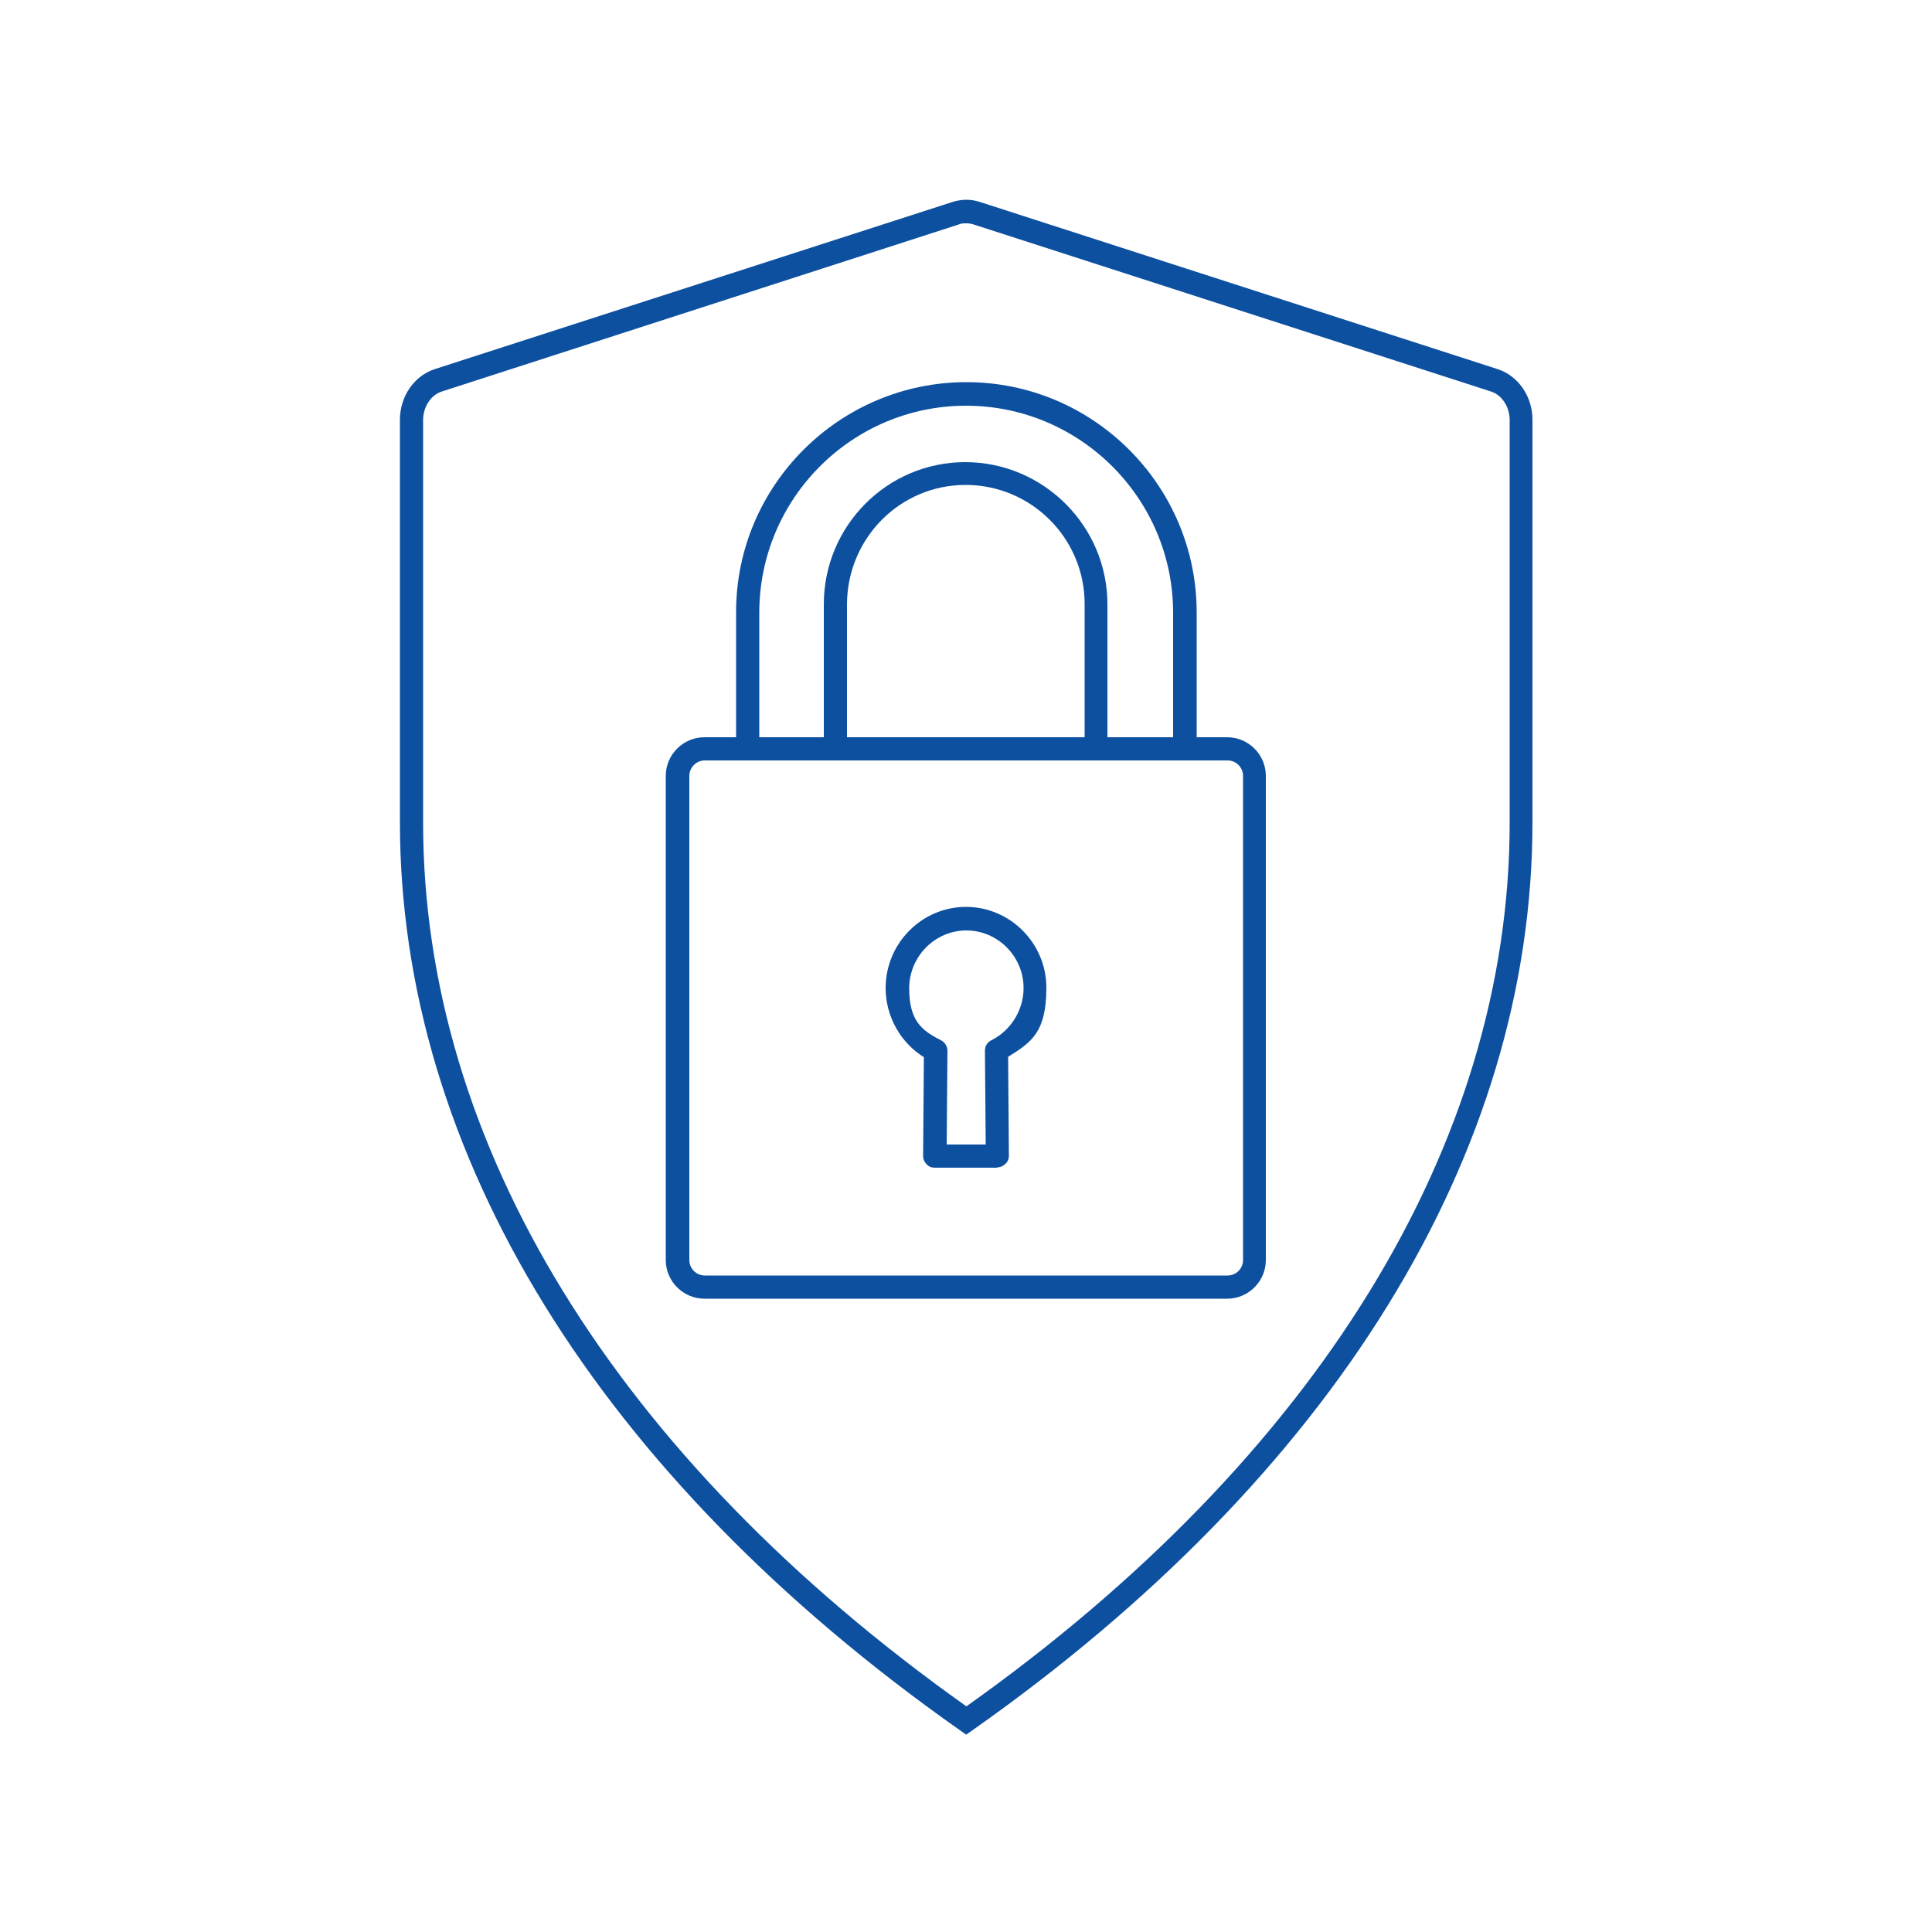 <?xml version="1.0" encoding="UTF-8"?>
<svg id="outlines" xmlns="http://www.w3.org/2000/svg" version="1.1" viewBox="0 0 500 500">
  <!-- Generator: Adobe Illustrator 29.8.1, SVG Export Plug-In . SVG Version: 2.1.1 Build 2)  -->
  <defs>
    <style>
      .st0 {
        fill: #0d50a0;
      }
    </style>
  </defs>
  <g>
    <path class="st0" d="M317.6,336.1h-135.3c-5.5,0-10-4.5-10-10v-125.3c0-5.5,4.5-10,10-10h135.3c5.5,0,10,4.5,10,10v125.3c0,5.5-4.5,10-10,10ZM182.4,196.8c-2.2,0-4,1.8-4,4v125.3c0,2.2,1.8,4,4,4h135.3c2.2,0,4-1.8,4-4v-125.3c0-2.2-1.8-4-4-4h-135.3Z"/>
    <path class="st0" d="M309.6,193.9h-6v-35.3c0-29.6-24.1-53.6-53.6-53.6s-53.5,24-53.5,53.6v2.9c0,0,0,32.3,0,32.3h-6v-35.4c0-32.8,26.8-59.5,59.6-59.5s59.6,26.7,59.6,59.6v2.8s0,32.4,0,32.4Z"/>
    <path class="st0" d="M286.7,193.9h-6v-37.6c0-17-13.8-30.8-30.8-30.8s-30.6,13.8-30.7,30.8v1.8c0,0,0,35.9,0,35.9h-6v-37.6c0-20.3,16.4-36.8,36.6-36.8s36.8,16.5,36.8,36.8v37.6Z"/>
    <path class="st0" d="M258.1,302.2h-16.2c-.8,0-1.6-.3-2.1-.9-.6-.6-.9-1.3-.9-2.1l.2-25.6c-6.1-3.8-9.9-10.6-9.9-17.9,0-11.6,9.4-21,20.8-21s20.8,9.4,20.8,20.9-3.8,14.1-9.9,17.9l.2,25.6c0,.8-.3,1.6-.9,2.1-.6.6-1.3.9-2.1.9ZM244.9,296.2h10.2l-.2-24.3c0-1.1.6-2.2,1.7-2.7,5-2.5,8.3-7.8,8.3-13.5,0-8.2-6.7-14.9-14.8-14.9s-14.8,6.7-14.8,15,3.2,10.9,8.2,13.4c1,.5,1.7,1.6,1.7,2.7l-.2,24.3Z"/>
  </g>
  <path class="st0" d="M250,448.9l-1.7-1.2c-93.4-65.8-144.8-149.2-144.8-234.9v-104.2c0-6,3.7-11.4,9.1-13.1l133.8-43.2c2.5-.8,4.9-.8,7.3,0l133.8,43.2c5.4,1.7,9.1,7.1,9.1,13.1v104.2c0,85.7-51.4,169.1-144.8,234.9l-1.7,1.2ZM250,57.8c-.6,0-1.3,0-1.9.3l-133.7,43.2c-2.9.9-4.9,4-4.9,7.4v104.2c0,83.2,49.9,164.3,140.6,228.7,90.7-64.4,140.6-145.6,140.6-228.7v-104.2c0-3.4-2-6.5-4.9-7.4l-133.8-43.2c-.6-.2-1.2-.3-1.8-.3Z"/>
</svg>